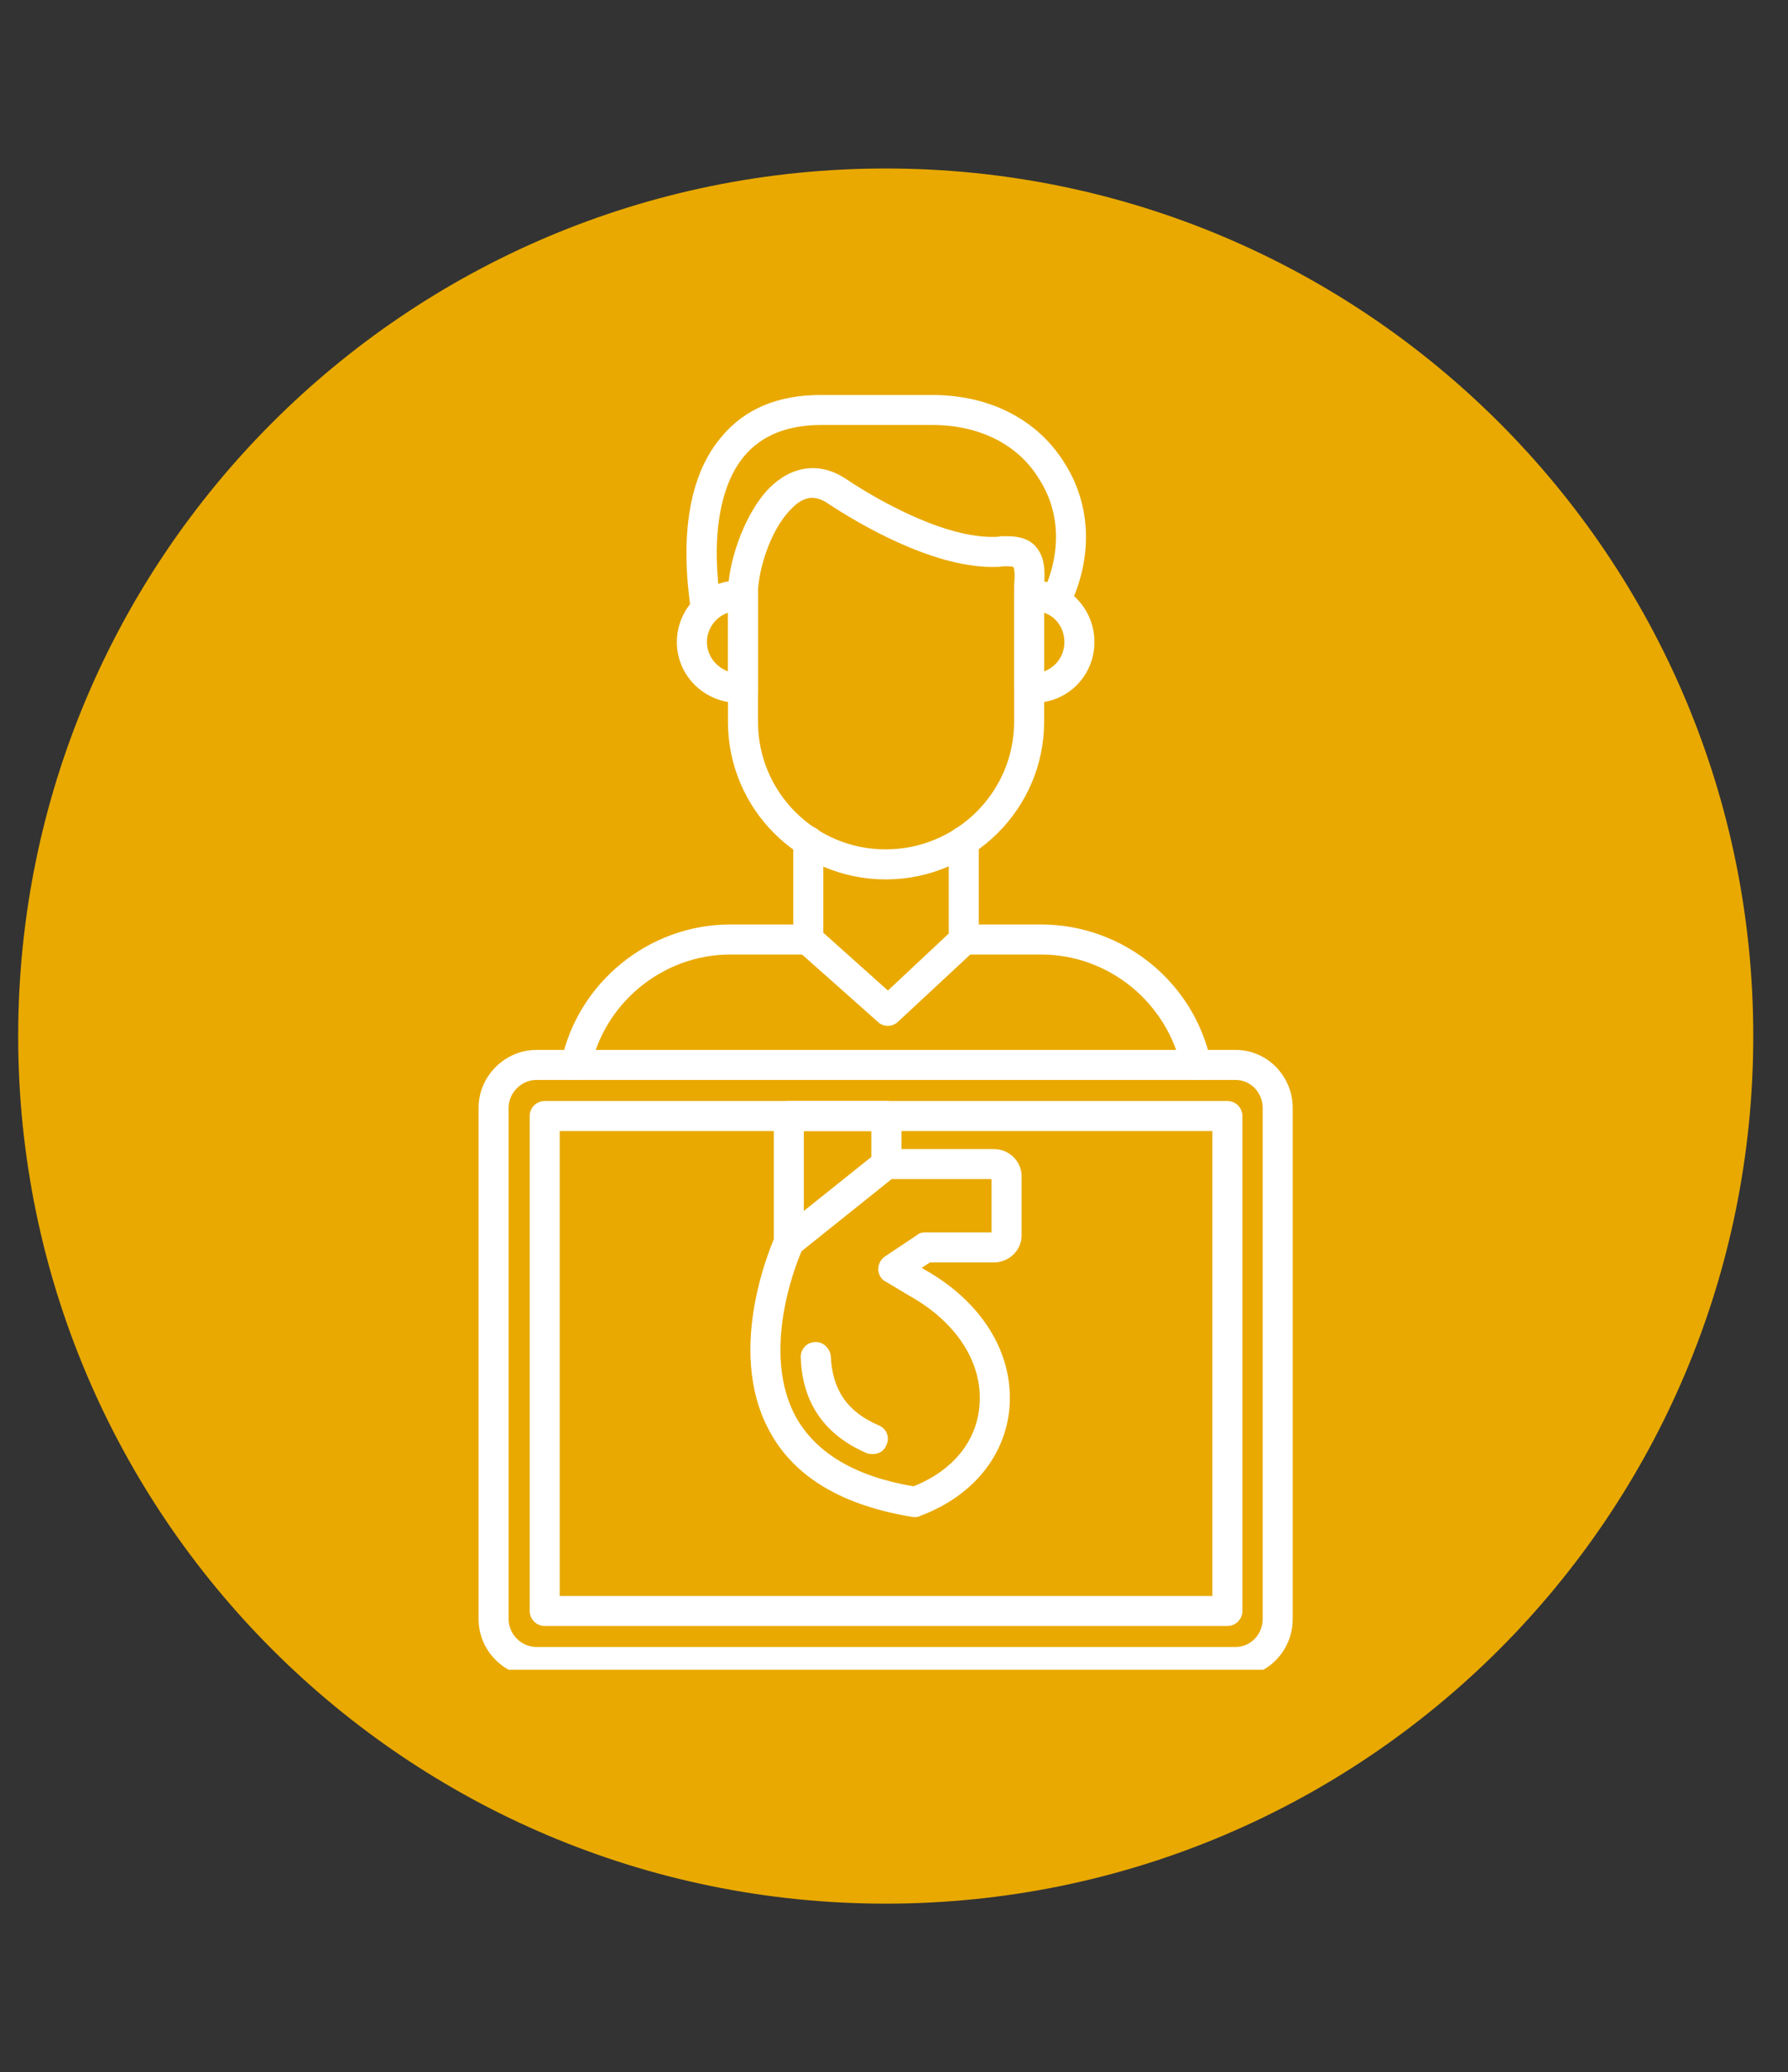 <svg xmlns="http://www.w3.org/2000/svg" xmlns:xlink="http://www.w3.org/1999/xlink" width="107" zoomAndPan="magnify" viewBox="0 0 80.25 93" height="124" preserveAspectRatio="xMidYMid meet" version="1.0"><rect x="0" y="0" width="80.25" height="93" fill="#333333" stroke="none"/><defs><clipPath id="97dc7b7db6"><path d="M 0.816 7.562 L 78.691 7.562 L 78.691 85.438 L 0.816 85.438 Z M 0.816 7.562 " clip-rule="nonzero"/></clipPath><clipPath id="8ab6adcaf8"><path d="M 39.754 7.562 C 18.25 7.562 0.816 24.996 0.816 46.5 C 0.816 68.004 18.25 85.438 39.754 85.438 C 61.258 85.438 78.691 68.004 78.691 46.5 C 78.691 24.996 61.258 7.562 39.754 7.562 Z M 39.754 7.562 " clip-rule="nonzero"/></clipPath><clipPath id="ef41948c61"><path d="M 30 17.727 L 49 17.727 L 49 28 L 30 28 Z M 30 17.727 " clip-rule="nonzero"/></clipPath><clipPath id="7f3415442a"><path d="M 21 47 L 59 47 L 59 74.941 L 21 74.941 Z M 21 47 " clip-rule="nonzero"/></clipPath></defs><g clip-path="url(#97dc7b7db6)"><g clip-path="url(#8ab6adcaf8)"><path fill="#e9a900" d="M 0.816 7.562 L 78.691 7.562 L 78.691 85.438 L 0.816 85.438 Z M 0.816 7.562 " fill-opacity="1" fill-rule="nonzero"/></g></g><path fill="#ffffff" d="M 25.828 48.469 C 25.797 48.469 25.73 48.469 25.695 48.469 C 25.324 48.402 25.09 48.031 25.188 47.66 C 25.93 44.086 29.133 41.492 32.773 41.492 L 36.277 41.492 C 36.648 41.492 36.953 41.797 36.953 42.168 C 36.953 42.535 36.648 42.84 36.277 42.84 L 32.773 42.84 C 29.773 42.84 27.109 44.996 26.504 47.965 C 26.438 48.266 26.133 48.469 25.828 48.469 Z M 53.707 48.469 C 53.371 48.469 53.102 48.266 53.031 47.965 C 52.391 44.996 49.762 42.84 46.73 42.84 L 43.258 42.84 C 42.887 42.84 42.582 42.535 42.582 42.168 C 42.582 41.797 42.887 41.492 43.258 41.492 L 46.73 41.492 C 50.402 41.492 53.605 44.086 54.348 47.66 C 54.414 48.031 54.211 48.402 53.84 48.469 C 53.773 48.469 53.742 48.469 53.707 48.469 Z M 53.707 48.469 " fill-opacity="1" fill-rule="evenodd"/><path fill="#ffffff" d="M 39.852 46.043 C 39.684 46.043 39.516 45.977 39.414 45.875 L 35.809 42.672 C 35.672 42.57 35.605 42.367 35.605 42.168 L 35.605 37.75 C 35.605 37.379 35.91 37.078 36.277 37.078 C 36.648 37.078 36.953 37.379 36.953 37.75 L 36.953 41.863 L 39.852 44.457 L 42.582 41.898 L 42.582 37.75 C 42.582 37.379 42.887 37.078 43.258 37.078 C 43.629 37.078 43.93 37.379 43.93 37.75 L 43.93 42.168 C 43.93 42.367 43.863 42.535 43.73 42.672 L 40.324 45.84 C 40.188 45.977 40.02 46.043 39.852 46.043 Z M 39.852 46.043 " fill-opacity="1" fill-rule="evenodd"/><path fill="#ffffff" d="M 39.75 39.469 C 35.84 39.469 32.672 36.301 32.672 32.391 L 32.672 26.727 C 32.641 25.379 33.348 23.121 34.527 21.906 C 35.539 20.895 36.785 20.727 37.93 21.469 C 38.875 22.109 42.078 24.098 44.539 24.098 C 44.672 24.098 44.809 24.098 44.941 24.066 C 45.043 24.066 45.145 24.066 45.211 24.066 C 45.75 24.066 46.191 24.199 46.461 24.504 C 46.93 25.008 46.898 25.684 46.863 26.289 C 46.863 26.457 46.863 26.594 46.863 26.727 L 46.863 32.391 C 46.863 36.301 43.66 39.469 39.75 39.469 Z M 36.449 22.344 C 36.145 22.344 35.809 22.516 35.504 22.852 C 34.527 23.828 33.988 25.75 34.02 26.727 L 34.02 32.391 C 34.02 35.559 36.582 38.121 39.75 38.121 C 42.918 38.121 45.516 35.559 45.516 32.391 L 45.516 26.727 C 45.516 26.559 45.516 26.391 45.516 26.223 C 45.551 25.984 45.551 25.547 45.48 25.445 C 45.48 25.445 45.414 25.414 45.211 25.414 C 45.18 25.414 45.109 25.414 45.043 25.414 C 44.875 25.445 44.707 25.445 44.539 25.445 C 41.773 25.445 38.469 23.457 37.188 22.617 C 36.953 22.445 36.684 22.344 36.449 22.344 Z M 36.449 22.344 " fill-opacity="1" fill-rule="evenodd"/><path fill="#ffffff" d="M 33.348 31.547 L 33.145 31.547 C 31.629 31.547 30.379 30.336 30.379 28.816 C 30.379 27.301 31.629 26.055 33.145 26.055 L 33.348 26.055 C 33.719 26.055 34.02 26.355 34.02 26.727 L 34.02 30.875 C 34.02 31.246 33.719 31.547 33.348 31.547 Z M 32.672 27.504 C 32.133 27.672 31.73 28.211 31.73 28.816 C 31.73 29.426 32.133 29.93 32.672 30.133 Z M 32.672 27.504 " fill-opacity="1" fill-rule="evenodd"/><path fill="#ffffff" d="M 46.391 31.547 L 46.191 31.547 C 45.82 31.547 45.516 31.246 45.516 30.875 L 45.516 26.727 C 45.516 26.355 45.82 26.055 46.191 26.055 L 46.391 26.055 C 47.91 26.055 49.121 27.301 49.121 28.816 C 49.121 30.336 47.91 31.547 46.391 31.547 Z M 46.863 27.504 L 46.863 30.133 C 47.402 29.93 47.773 29.426 47.773 28.816 C 47.773 28.211 47.402 27.672 46.863 27.504 Z M 46.863 27.504 " fill-opacity="1" fill-rule="evenodd"/><g clip-path="url(#ef41948c61)"><path fill="#ffffff" d="M 31.695 27.977 C 31.391 27.977 31.09 27.738 31.02 27.438 C 30.719 25.48 30.449 21.84 32.402 19.582 C 33.449 18.336 34.93 17.727 36.852 17.727 L 41.84 17.727 C 44.438 17.727 46.594 18.84 47.809 20.828 C 48.988 22.715 49.055 25.074 47.977 27.266 C 47.809 27.605 47.402 27.738 47.066 27.57 C 46.73 27.402 46.594 26.996 46.762 26.695 C 47.641 24.906 47.605 23.02 46.66 21.535 C 45.719 19.953 43.965 19.074 41.84 19.074 L 36.852 19.074 C 35.336 19.074 34.188 19.547 33.414 20.457 C 32.27 21.805 31.898 24.266 32.367 27.199 C 32.438 27.57 32.168 27.906 31.797 27.977 C 31.762 27.977 31.73 27.977 31.695 27.977 Z M 31.695 27.977 " fill-opacity="1" fill-rule="evenodd"/></g><g clip-path="url(#7f3415442a)"><path fill="#ffffff" d="M 55.461 75.27 L 24.078 75.27 C 22.66 75.27 21.48 74.09 21.48 72.672 L 21.48 49.719 C 21.48 48.301 22.66 47.121 24.078 47.121 L 55.461 47.121 C 56.875 47.121 58.02 48.301 58.02 49.719 L 58.02 72.672 C 58.02 74.09 56.875 75.27 55.461 75.27 Z M 24.078 48.469 C 23.402 48.469 22.828 49.043 22.828 49.719 L 22.828 72.672 C 22.828 73.348 23.402 73.918 24.078 73.918 L 55.461 73.918 C 56.133 73.918 56.672 73.348 56.672 72.672 L 56.672 49.719 C 56.672 49.043 56.133 48.469 55.461 48.469 Z M 24.078 48.469 " fill-opacity="1" fill-rule="evenodd"/></g><path fill="#ffffff" d="M 55.09 72.977 L 24.449 72.977 C 24.078 72.977 23.773 72.672 23.773 72.301 L 23.773 50.086 C 23.773 49.719 24.078 49.414 24.449 49.414 L 55.09 49.414 C 55.461 49.414 55.762 49.719 55.762 50.086 L 55.762 72.301 C 55.762 72.672 55.461 72.977 55.09 72.977 Z M 25.121 71.629 L 54.414 71.629 L 54.414 50.762 L 25.121 50.762 Z M 25.121 71.629 " fill-opacity="1" fill-rule="evenodd"/><path fill="#ffffff" d="M 35.402 56.426 C 35.031 56.426 34.73 56.121 34.73 55.75 L 34.73 50.086 C 34.73 49.719 35.031 49.414 35.402 49.414 L 39.785 49.414 C 40.156 49.414 40.461 49.719 40.461 50.086 L 40.461 52.246 C 40.461 52.617 40.156 52.918 39.785 52.918 C 39.414 52.918 39.109 52.617 39.109 52.246 L 39.109 50.762 L 36.078 50.762 L 36.078 55.75 C 36.078 56.121 35.809 56.426 35.402 56.426 Z M 35.402 56.426 " fill-opacity="1" fill-rule="evenodd"/><path fill="#ffffff" d="M 41.098 68.09 C 41.066 68.09 41.031 68.09 41 68.09 C 37.828 67.582 35.641 66.301 34.527 64.211 C 32.504 60.469 34.73 55.648 34.797 55.449 C 34.863 55.348 34.93 55.277 35 55.211 L 39.379 51.707 C 39.48 51.637 39.648 51.57 39.785 51.57 L 44.605 51.57 C 45.281 51.57 45.852 52.109 45.852 52.785 L 45.852 55.449 C 45.852 56.121 45.281 56.66 44.605 56.66 L 41.738 56.66 L 41.371 56.898 L 41.469 56.965 C 44.066 58.414 45.48 60.707 45.312 63.133 C 45.145 65.324 43.66 67.145 41.336 68.02 C 41.27 68.055 41.168 68.09 41.098 68.09 Z M 35.977 56.156 C 35.641 56.93 34.188 60.738 35.707 63.57 C 36.617 65.223 38.402 66.27 41 66.707 C 42.785 66 43.863 64.648 43.965 63.031 C 44.102 61.145 42.918 59.324 40.797 58.145 L 39.785 57.539 C 39.551 57.438 39.449 57.234 39.414 56.996 C 39.414 56.762 39.516 56.527 39.719 56.391 L 41.133 55.449 C 41.234 55.348 41.371 55.312 41.504 55.312 L 44.504 55.312 L 44.504 52.918 L 40.02 52.918 Z M 35.977 56.156 " fill-opacity="1" fill-rule="evenodd"/><path fill="#ffffff" d="M 39.18 65.258 C 39.078 65.258 39.008 65.258 38.91 65.223 C 37.02 64.414 36.008 62.965 35.941 60.941 C 35.91 60.57 36.211 60.234 36.582 60.234 C 36.918 60.199 37.258 60.504 37.289 60.875 C 37.359 62.391 38.031 63.367 39.449 63.977 C 39.785 64.109 39.953 64.516 39.785 64.852 C 39.684 65.121 39.449 65.258 39.18 65.258 Z M 39.18 65.258 " fill-opacity="1" fill-rule="evenodd"/></svg>